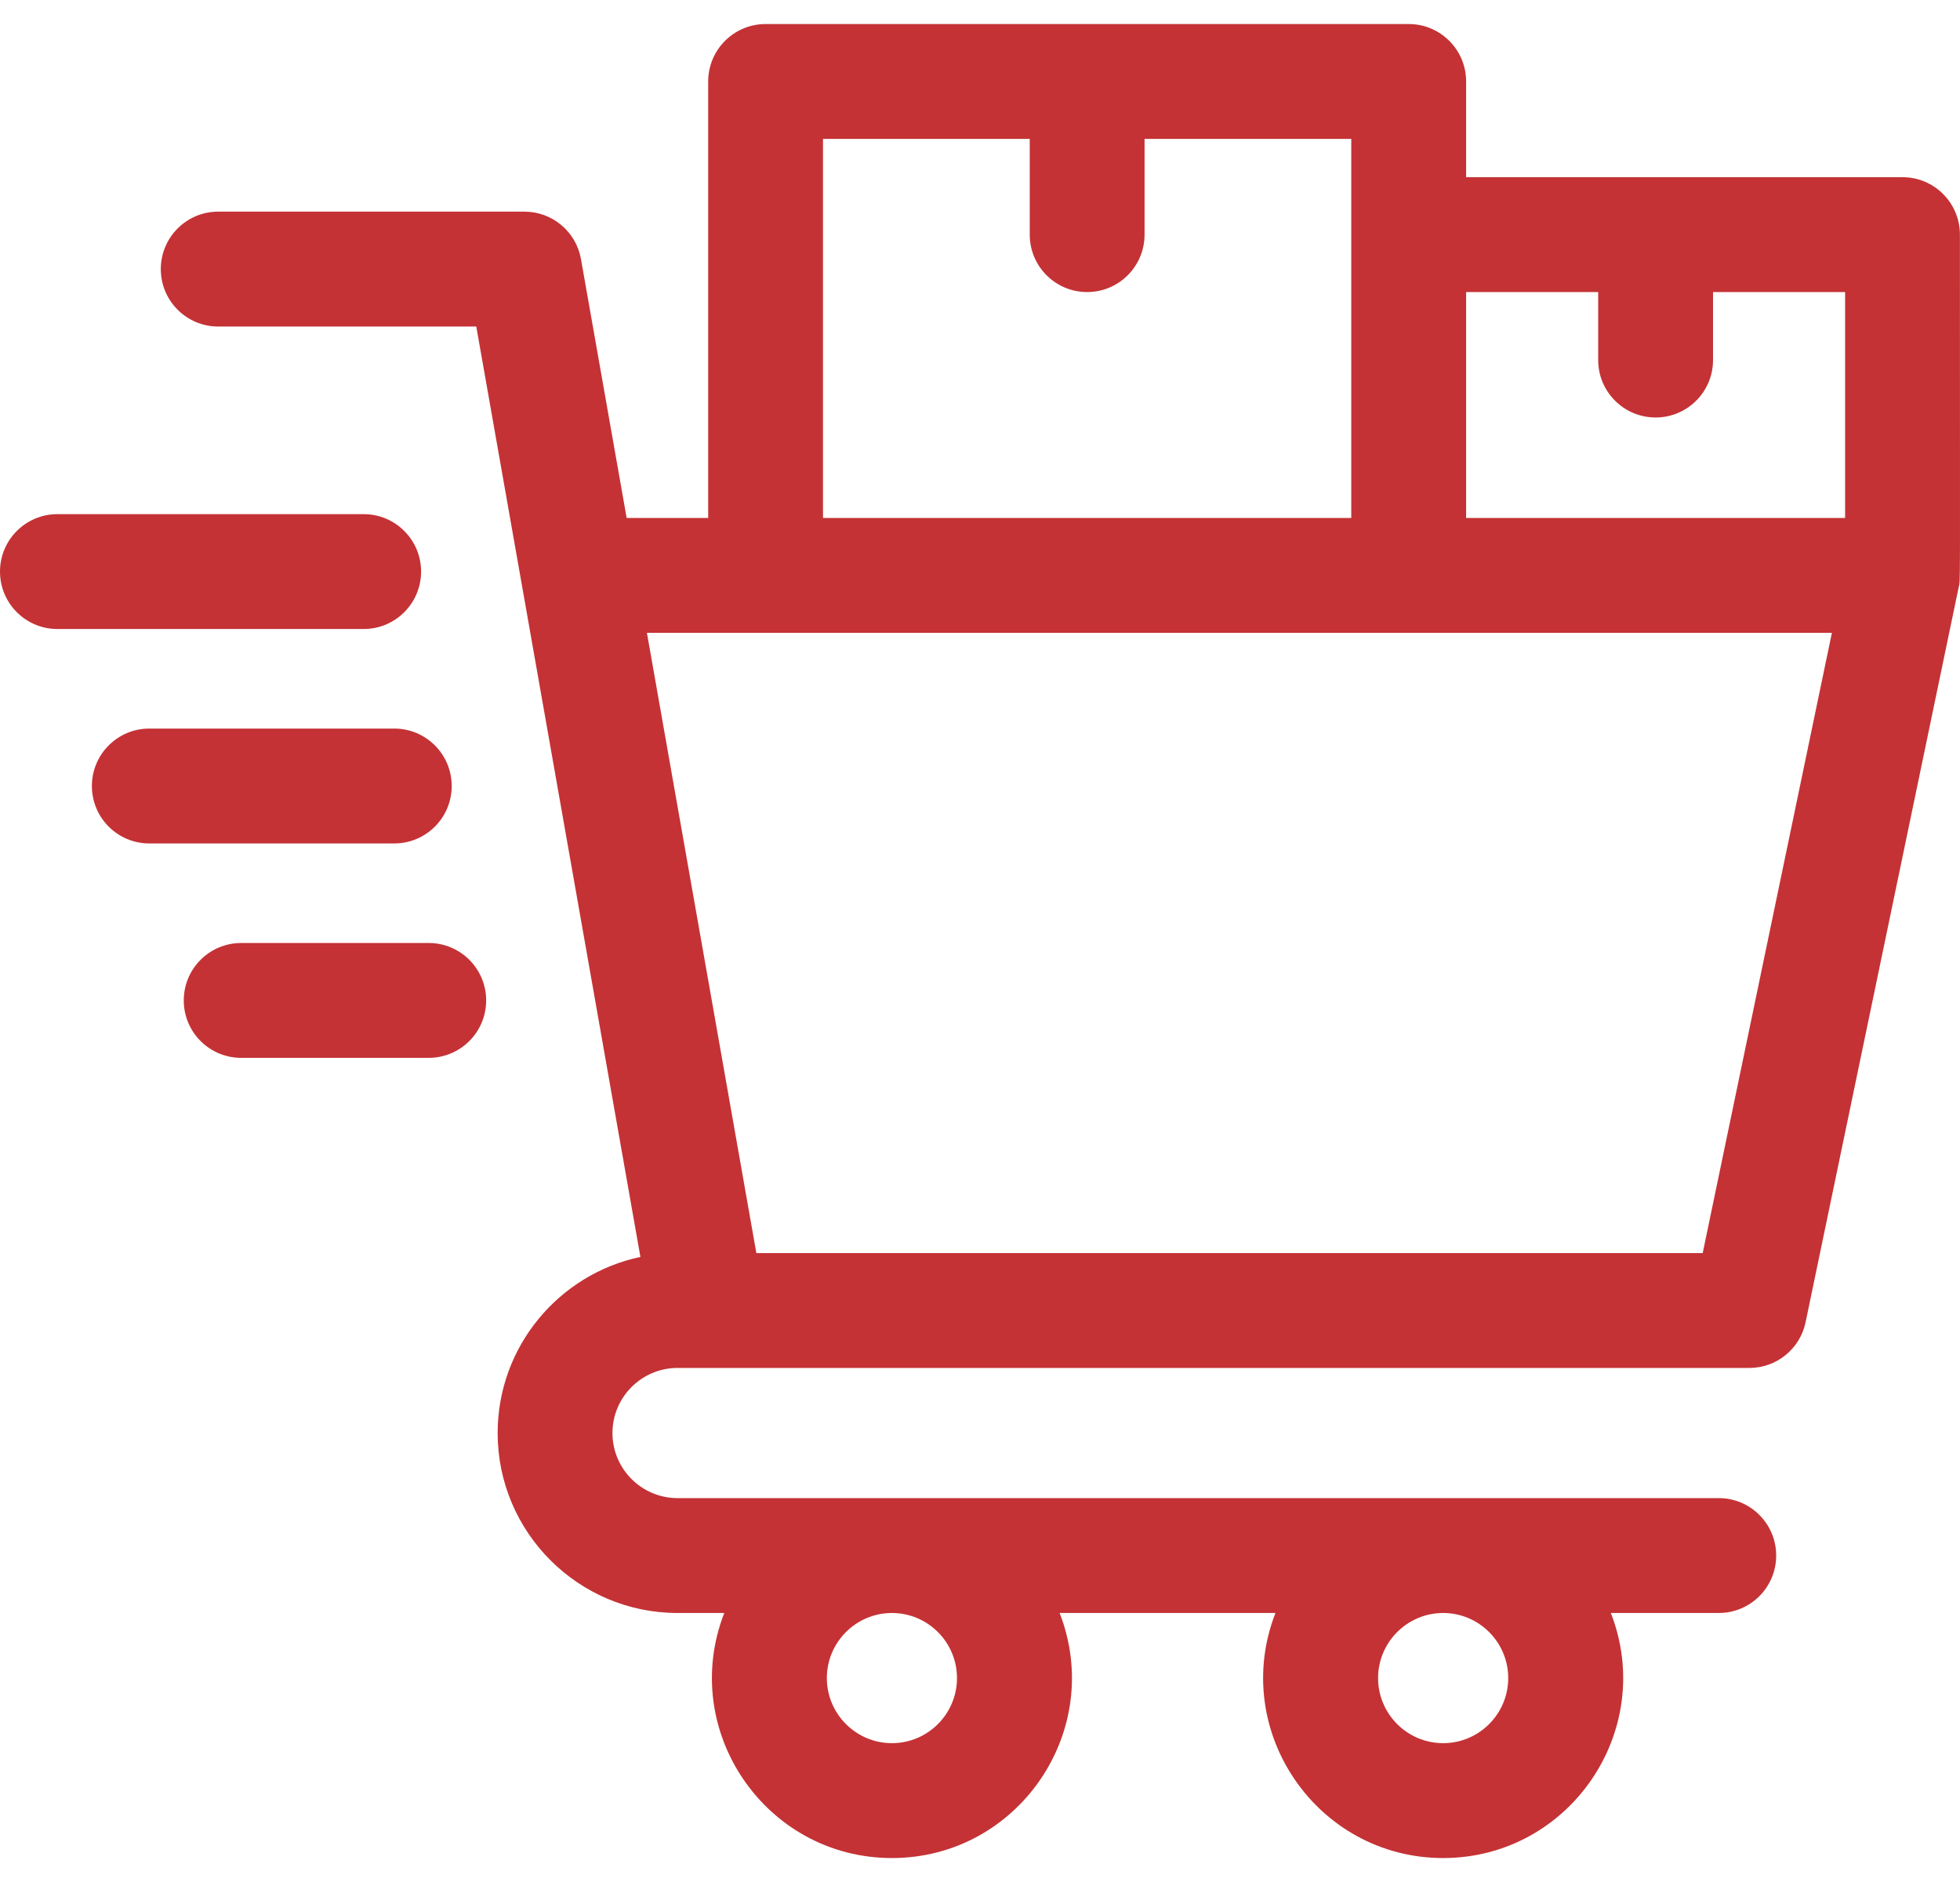 <svg width="50" height="48" viewBox="0 0 50 48" fill="none" xmlns="http://www.w3.org/2000/svg">
<path d="M10.742 14.578C10.742 13.769 10.086 13.113 9.277 13.113H1.465C0.656 13.113 0 13.769 0 14.578C0 15.387 0.656 16.043 1.465 16.043H9.277C10.086 16.043 10.742 15.387 10.742 14.578Z" fill="#C43235"/>
<path d="M11.523 20.047C11.523 19.238 10.867 18.582 10.058 18.582H3.809C3 18.582 2.344 19.238 2.344 20.047C2.344 20.856 3 21.512 3.809 21.512H10.058C10.867 21.512 11.523 20.856 11.523 20.047Z" fill="#C43235"/>
<path d="M10.937 24.051H6.152C5.343 24.051 4.688 24.707 4.688 25.516C4.688 26.325 5.343 26.98 6.152 26.98H10.937C11.746 26.98 12.402 26.325 12.402 25.516C12.402 24.707 11.746 24.051 10.937 24.051Z" fill="#C43235"/>
<path d="M48.533 4.519H37.401V2.078C37.401 1.269 36.745 0.613 35.936 0.613H19.531C18.722 0.613 18.066 1.269 18.066 2.078V13.21H15.986L14.821 6.609C14.697 5.909 14.089 5.398 13.379 5.398H5.566C4.757 5.398 4.102 6.054 4.102 6.863C4.102 7.672 4.757 8.328 5.566 8.328H12.15L16.337 32.058C14.259 32.496 12.695 34.343 12.695 36.549C12.695 39.08 14.754 41.139 17.285 41.139H18.476C17.307 44.141 19.535 47.389 22.753 47.389C25.975 47.389 28.199 44.138 27.031 41.139H32.537C31.369 44.141 33.597 47.389 36.815 47.389C40.037 47.389 42.261 44.138 41.093 41.139H43.846C44.655 41.139 45.311 40.483 45.311 39.674C45.311 38.865 44.655 38.209 43.846 38.209H17.285C16.369 38.209 15.624 37.465 15.624 36.549C15.624 35.634 16.369 34.889 17.285 34.889H44.627C45.321 34.889 45.92 34.402 46.061 33.723L49.967 14.974C50.012 14.76 49.998 15.499 49.998 5.984C49.998 5.175 49.342 4.519 48.533 4.519ZM24.413 42.799C24.413 43.714 23.669 44.459 22.753 44.459C21.838 44.459 21.093 43.714 21.093 42.799C21.093 41.884 21.838 41.139 22.753 41.139C23.669 41.139 24.413 41.884 24.413 42.799ZM38.475 42.799C38.475 43.714 37.73 44.459 36.815 44.459C35.9 44.459 35.155 43.714 35.155 42.799C35.155 41.884 35.9 41.139 36.815 41.139C37.73 41.139 38.475 41.884 38.475 42.799ZM40.77 7.449V9.183C40.77 9.992 41.426 10.648 42.235 10.648C43.044 10.648 43.7 9.992 43.7 9.183V7.449H47.069V13.21H37.401V7.449H40.77ZM20.995 3.543H26.269V5.984C26.269 6.793 26.924 7.449 27.733 7.449C28.542 7.449 29.198 6.793 29.198 5.984V3.543H34.471V13.21H20.995V3.543ZM43.436 31.96H19.295L16.503 16.14H46.732L43.436 31.96Z" fill="#C43235"/>
</svg>
